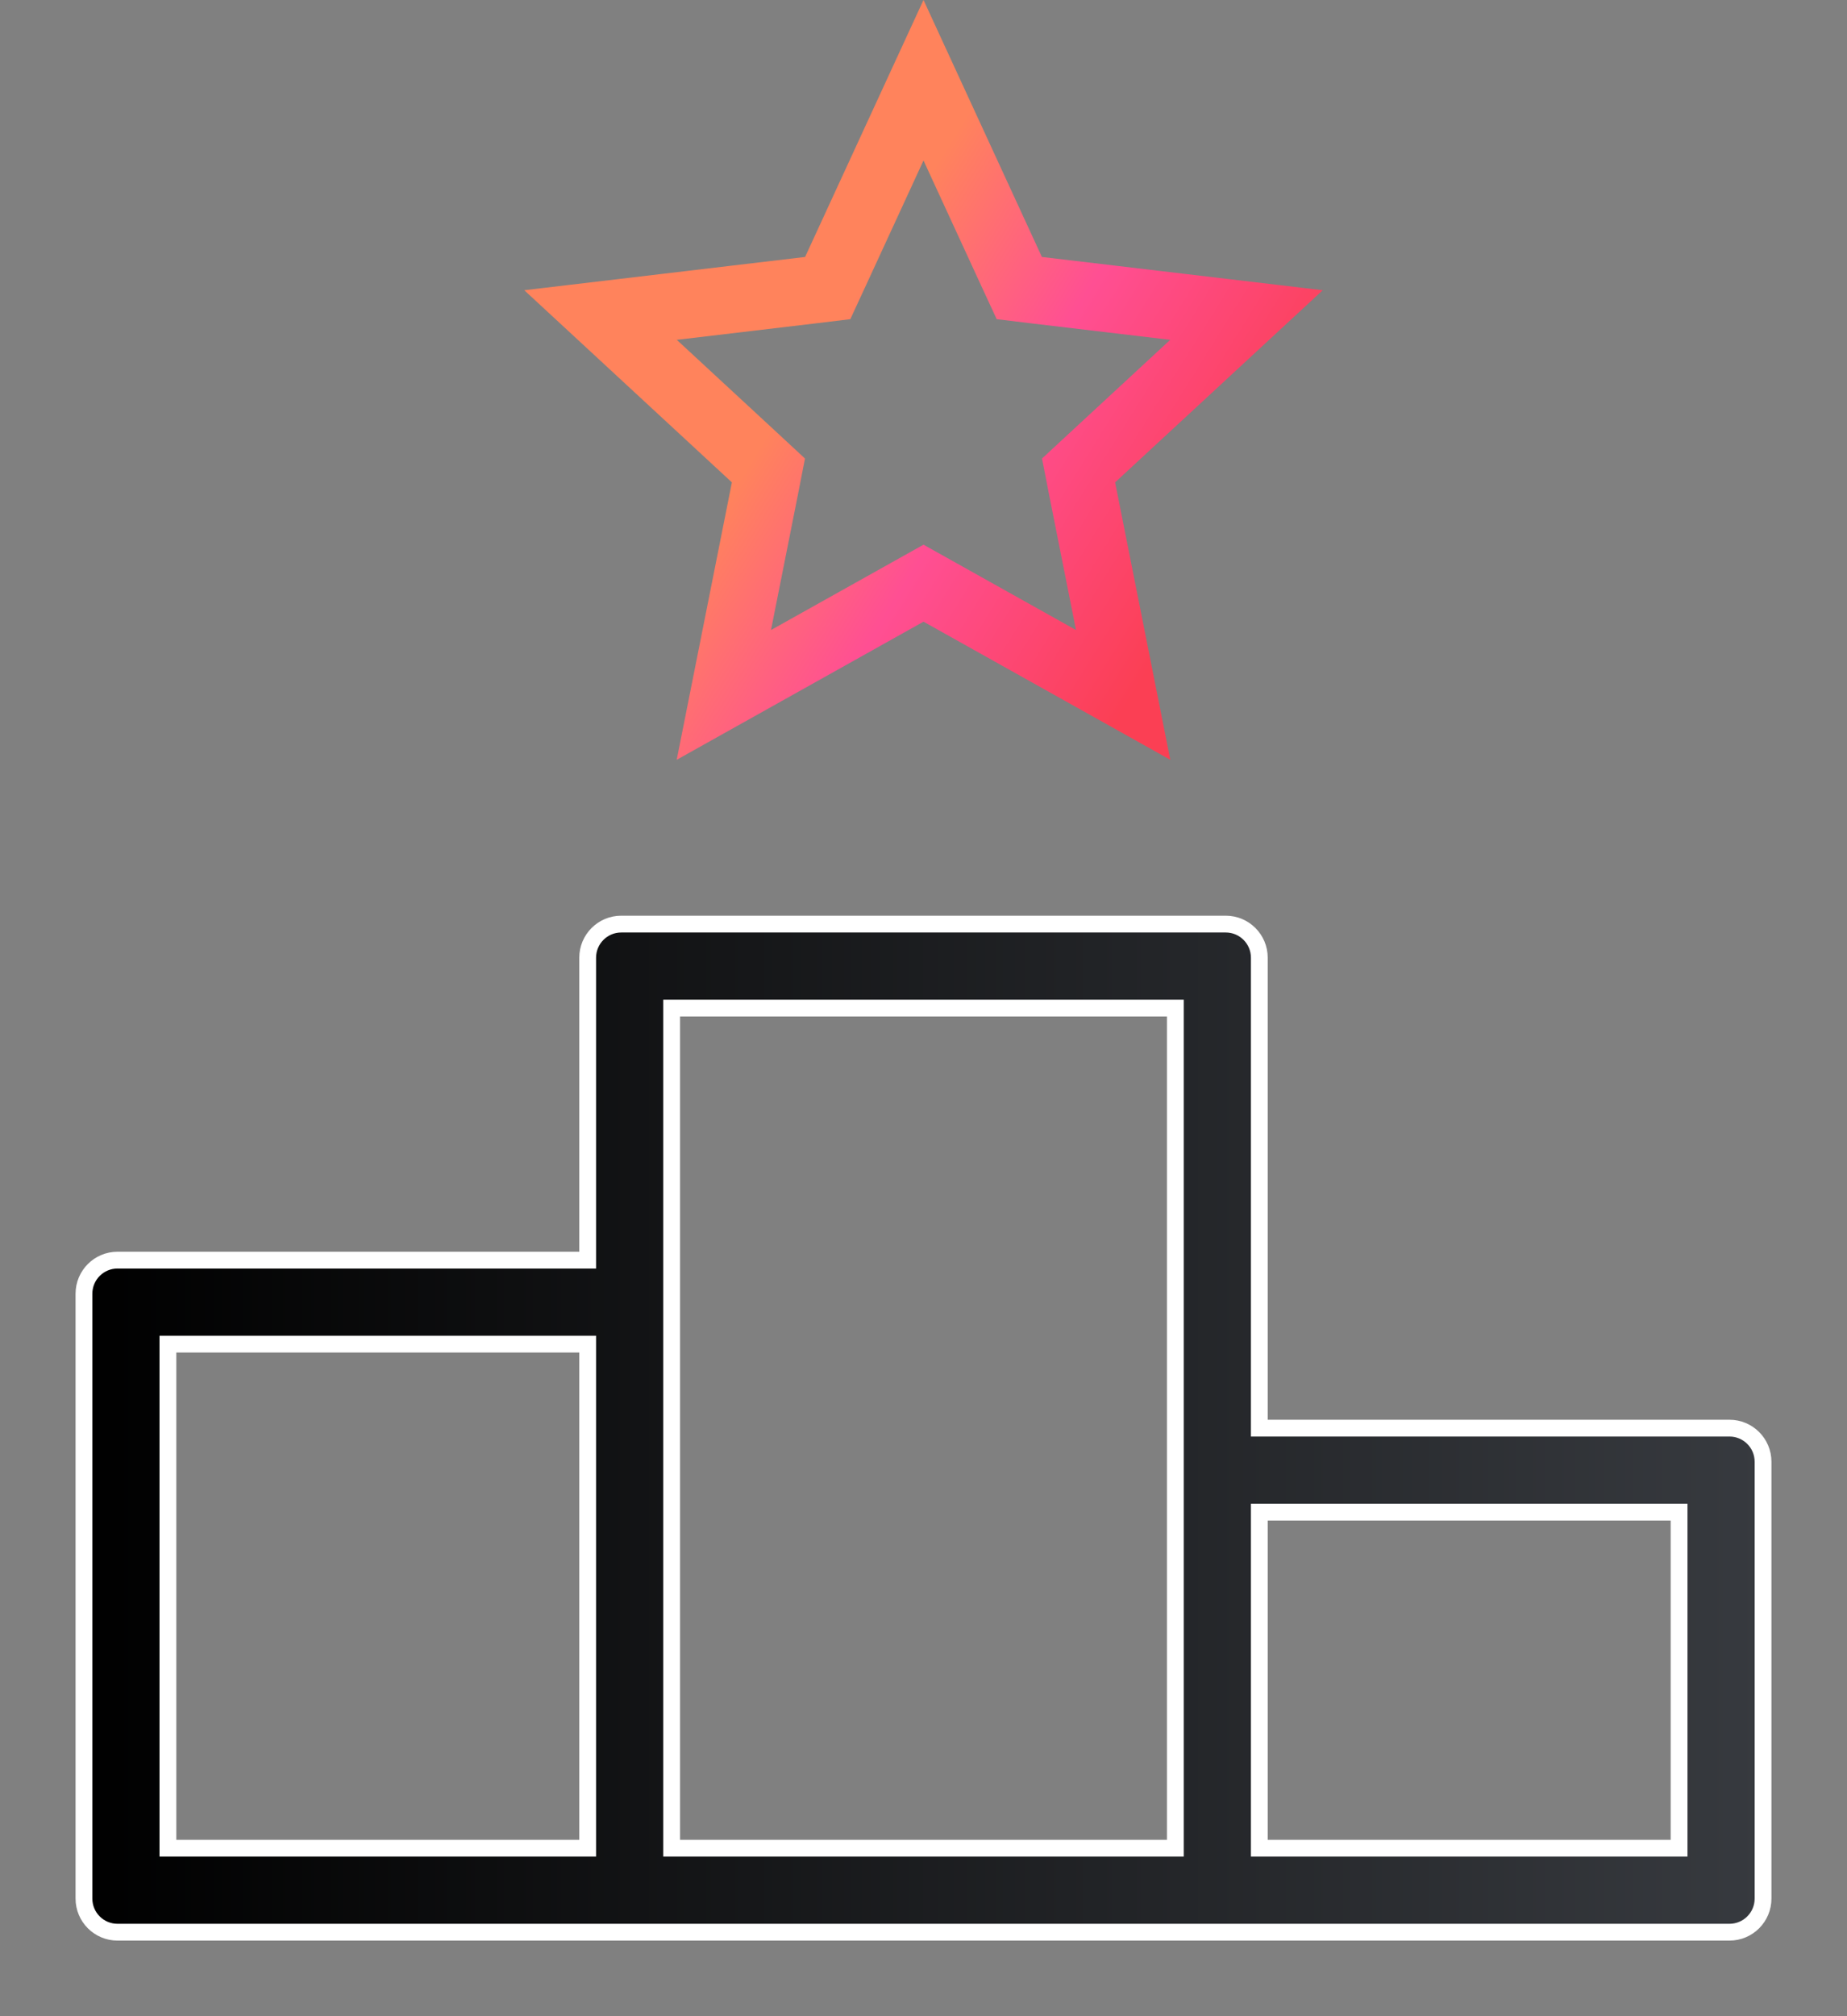 <?xml version="1.0" encoding="UTF-8"?> <svg xmlns="http://www.w3.org/2000/svg" width="22" height="24" viewBox="0 0 22 24" fill="none"><rect x="0" y="0" width="22" height="24" fill="#808080" stroke="none"/> <path fill-rule="evenodd" clip-rule="evenodd" d="M21 22.6C21 22.821 20.821 23 20.6 23H1.4C1.179 23 1 22.821 1 22.6V15.4C1 15.179 1.179 15 1.4 15H7V11.4C7 11.179 7.179 11 7.4 11H14.6C14.821 11 15 11.179 15 11.4V17H20.6C20.821 17 21 17.179 21 17.4V22.6ZM15 18V22H20V18H15ZM8 12V22H14V12H8ZM2 16V22H7V16H2Z" fill="url(#paint0_linear)" stroke="white" stroke-width="0.2"></path> <path d="M11 0.955L12.047 3.226L12.141 3.429L12.364 3.456L14.847 3.75L13.011 5.448L12.847 5.6L12.89 5.82L13.378 8.272L11.195 7.051L11 6.942L10.805 7.051L8.622 8.272L9.11 5.82L9.153 5.6L8.989 5.448L7.153 3.75L9.636 3.456L9.859 3.429L9.953 3.226L11 0.955Z" stroke="url(#paint1_linear)" stroke-width="0.8"></path> <defs> <linearGradient id="paint0_linear" x1="1" y1="17" x2="21" y2="17" gradientUnits="userSpaceOnUse"> <stop></stop> <stop offset="1" stop-color="#373A3F"></stop> </linearGradient> <linearGradient id="paint1_linear" x1="16" y1="9.067" x2="9.313" y2="4.895" gradientUnits="userSpaceOnUse"> <stop offset="0.323" stop-color="#FB3F54"></stop> <stop offset="0.703" stop-color="#FF4F93"></stop> <stop offset="1" stop-color="#FF835C"></stop> </linearGradient> </defs> </svg> 
